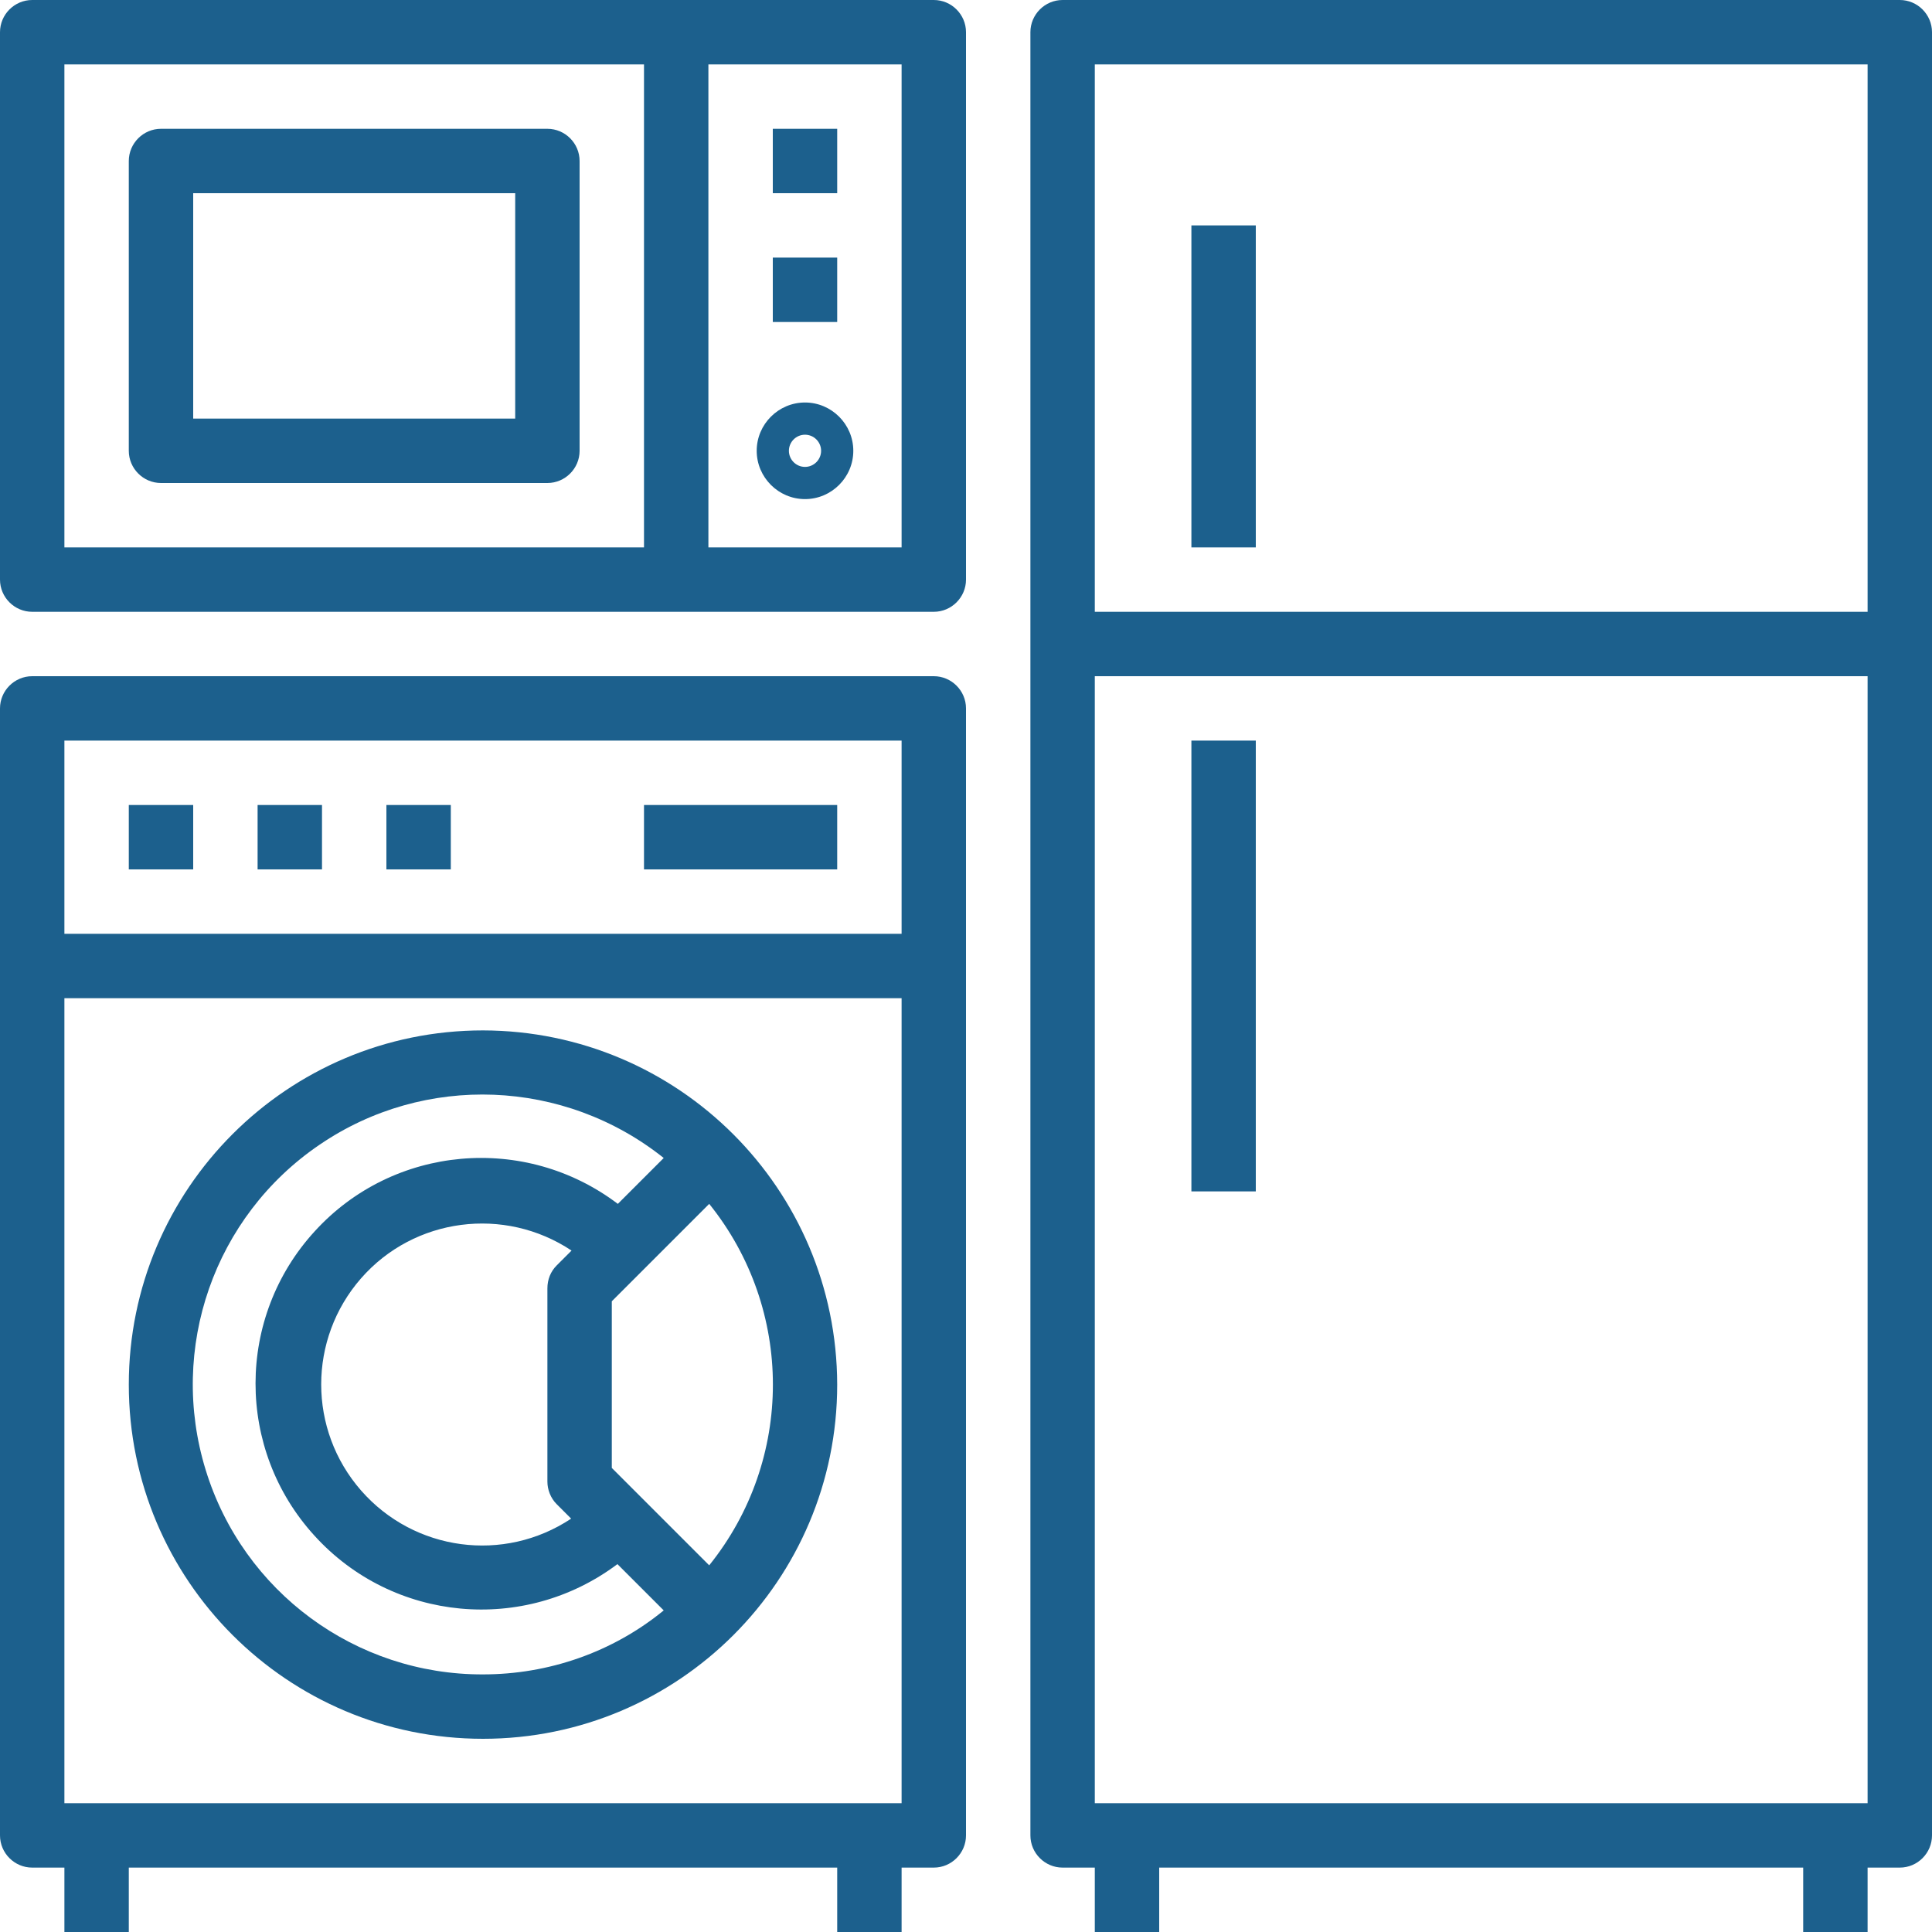 <?xml version="1.0" encoding="utf-8"?>
<!-- Generator: Adobe Illustrator 22.1.0, SVG Export Plug-In . SVG Version: 6.00 Build 0)  -->
<svg version="1.1" id="Layer_1" xmlns="http://www.w3.org/2000/svg" xmlns:xlink="http://www.w3.org/1999/xlink" x="0px" y="0px"
	 viewBox="0 0 480 480" style="enable-background:new 0 0 480 480;" xml:space="preserve">
<style type="text/css">
	.st0{fill:#1C608D;}
</style>
<path class="st0" d="M472,0H264c-4.4,0-8,3.6-8,8v448c0,4.4,3.6,8,8,8h8v16h16v-16h160v16h16v-16h8c4.4,0,8-3.6,8-8V8
	C480,3.6,476.4,0,472,0z M464,448H272V168h192V448z M464,152H272V16h192V152z"/>
<path class="st0" d="M296,56h16v80h-16V56z"/>
<path class="st0" d="M296,184h16v112h-16V184z"/>
<path class="st0" d="M8,464h8v16h16v-16h176v16h16v-16h8c4.4,0,8-3.6,8-8V176c0-4.4-3.6-8-8-8H8c-4.4,0-8,3.6-8,8v280
	C0,460.4,3.6,464,8,464z M16,184h208v48H16V184z M16,248h208v200H16V248z"/>
<path class="st0" d="M120,256c-48.6,0-88,39.4-88,88s39.4,88,88,88s88-39.4,88-88C207.9,295.4,168.6,256.1,120,256z M120,416
	c-31.6,0.1-59.6-20.5-68.9-50.8c-9.3-30.2,2.1-63,28.3-80.8c26.1-17.8,60.8-16.4,85.5,3.3l-11.4,11.4c-23.1-17.5-55.8-14.6-75.3,6.8
	c-19.6,21.4-19.6,54.2-0.1,75.6c19.5,21.5,52.1,24.5,75.3,7.1l11.5,11.5C152.2,410.5,136.3,416,120,416z M138.3,373.7l3.6,3.6
	c-16.7,11.1-39,8.1-52.2-7c-13.2-15.1-13.2-37.6,0-52.7s35.6-18,52.3-6.9l-3.7,3.7c-1.5,1.5-2.3,3.5-2.3,5.7v48
	C136,370.1,136.8,372.2,138.3,373.7z M176.2,388.9L152,364.7v-41.4l24.2-24.2C197.3,325.3,197.3,362.7,176.2,388.9L176.2,388.9z"/>
<path class="st0" d="M32,200h16v16H32V200z"/>
<path class="st0" d="M64,200h16v16H64V200z"/>
<path class="st0" d="M96,200h16v16H96V200z"/>
<path class="st0" d="M160,200h48v16h-48V200z"/>
<path class="st0" d="M8,152h224c4.4,0,8-3.6,8-8V8c0-4.4-3.6-8-8-8H8C3.6,0,0,3.6,0,8v136C0,148.4,3.6,152,8,152z M176,16h48v120
	h-48V16z M16,16h144v120H16V16z"/>
<path class="st0" d="M192,32h16v16h-16V32z"/>
<path class="st0" d="M192,64h16v16h-16V64z"/>
<path class="st0" d="M136,32H40c-4.4,0-8,3.6-8,8v72c0,4.4,3.6,8,8,8h96c4.4,0,8-3.6,8-8V40C144,35.6,140.4,32,136,32z M128,104H48
	V48h80V104z"/>
<path class="st0" d="M200,100c-6.6,0-12,5.4-12,12s5.4,12,12,12s12-5.4,12-12S206.6,100,200,100z M200,116c-2.2,0-4-1.8-4-4
	s1.8-4,4-4s4,1.8,4,4S202.2,116,200,116z"/>
</svg>
